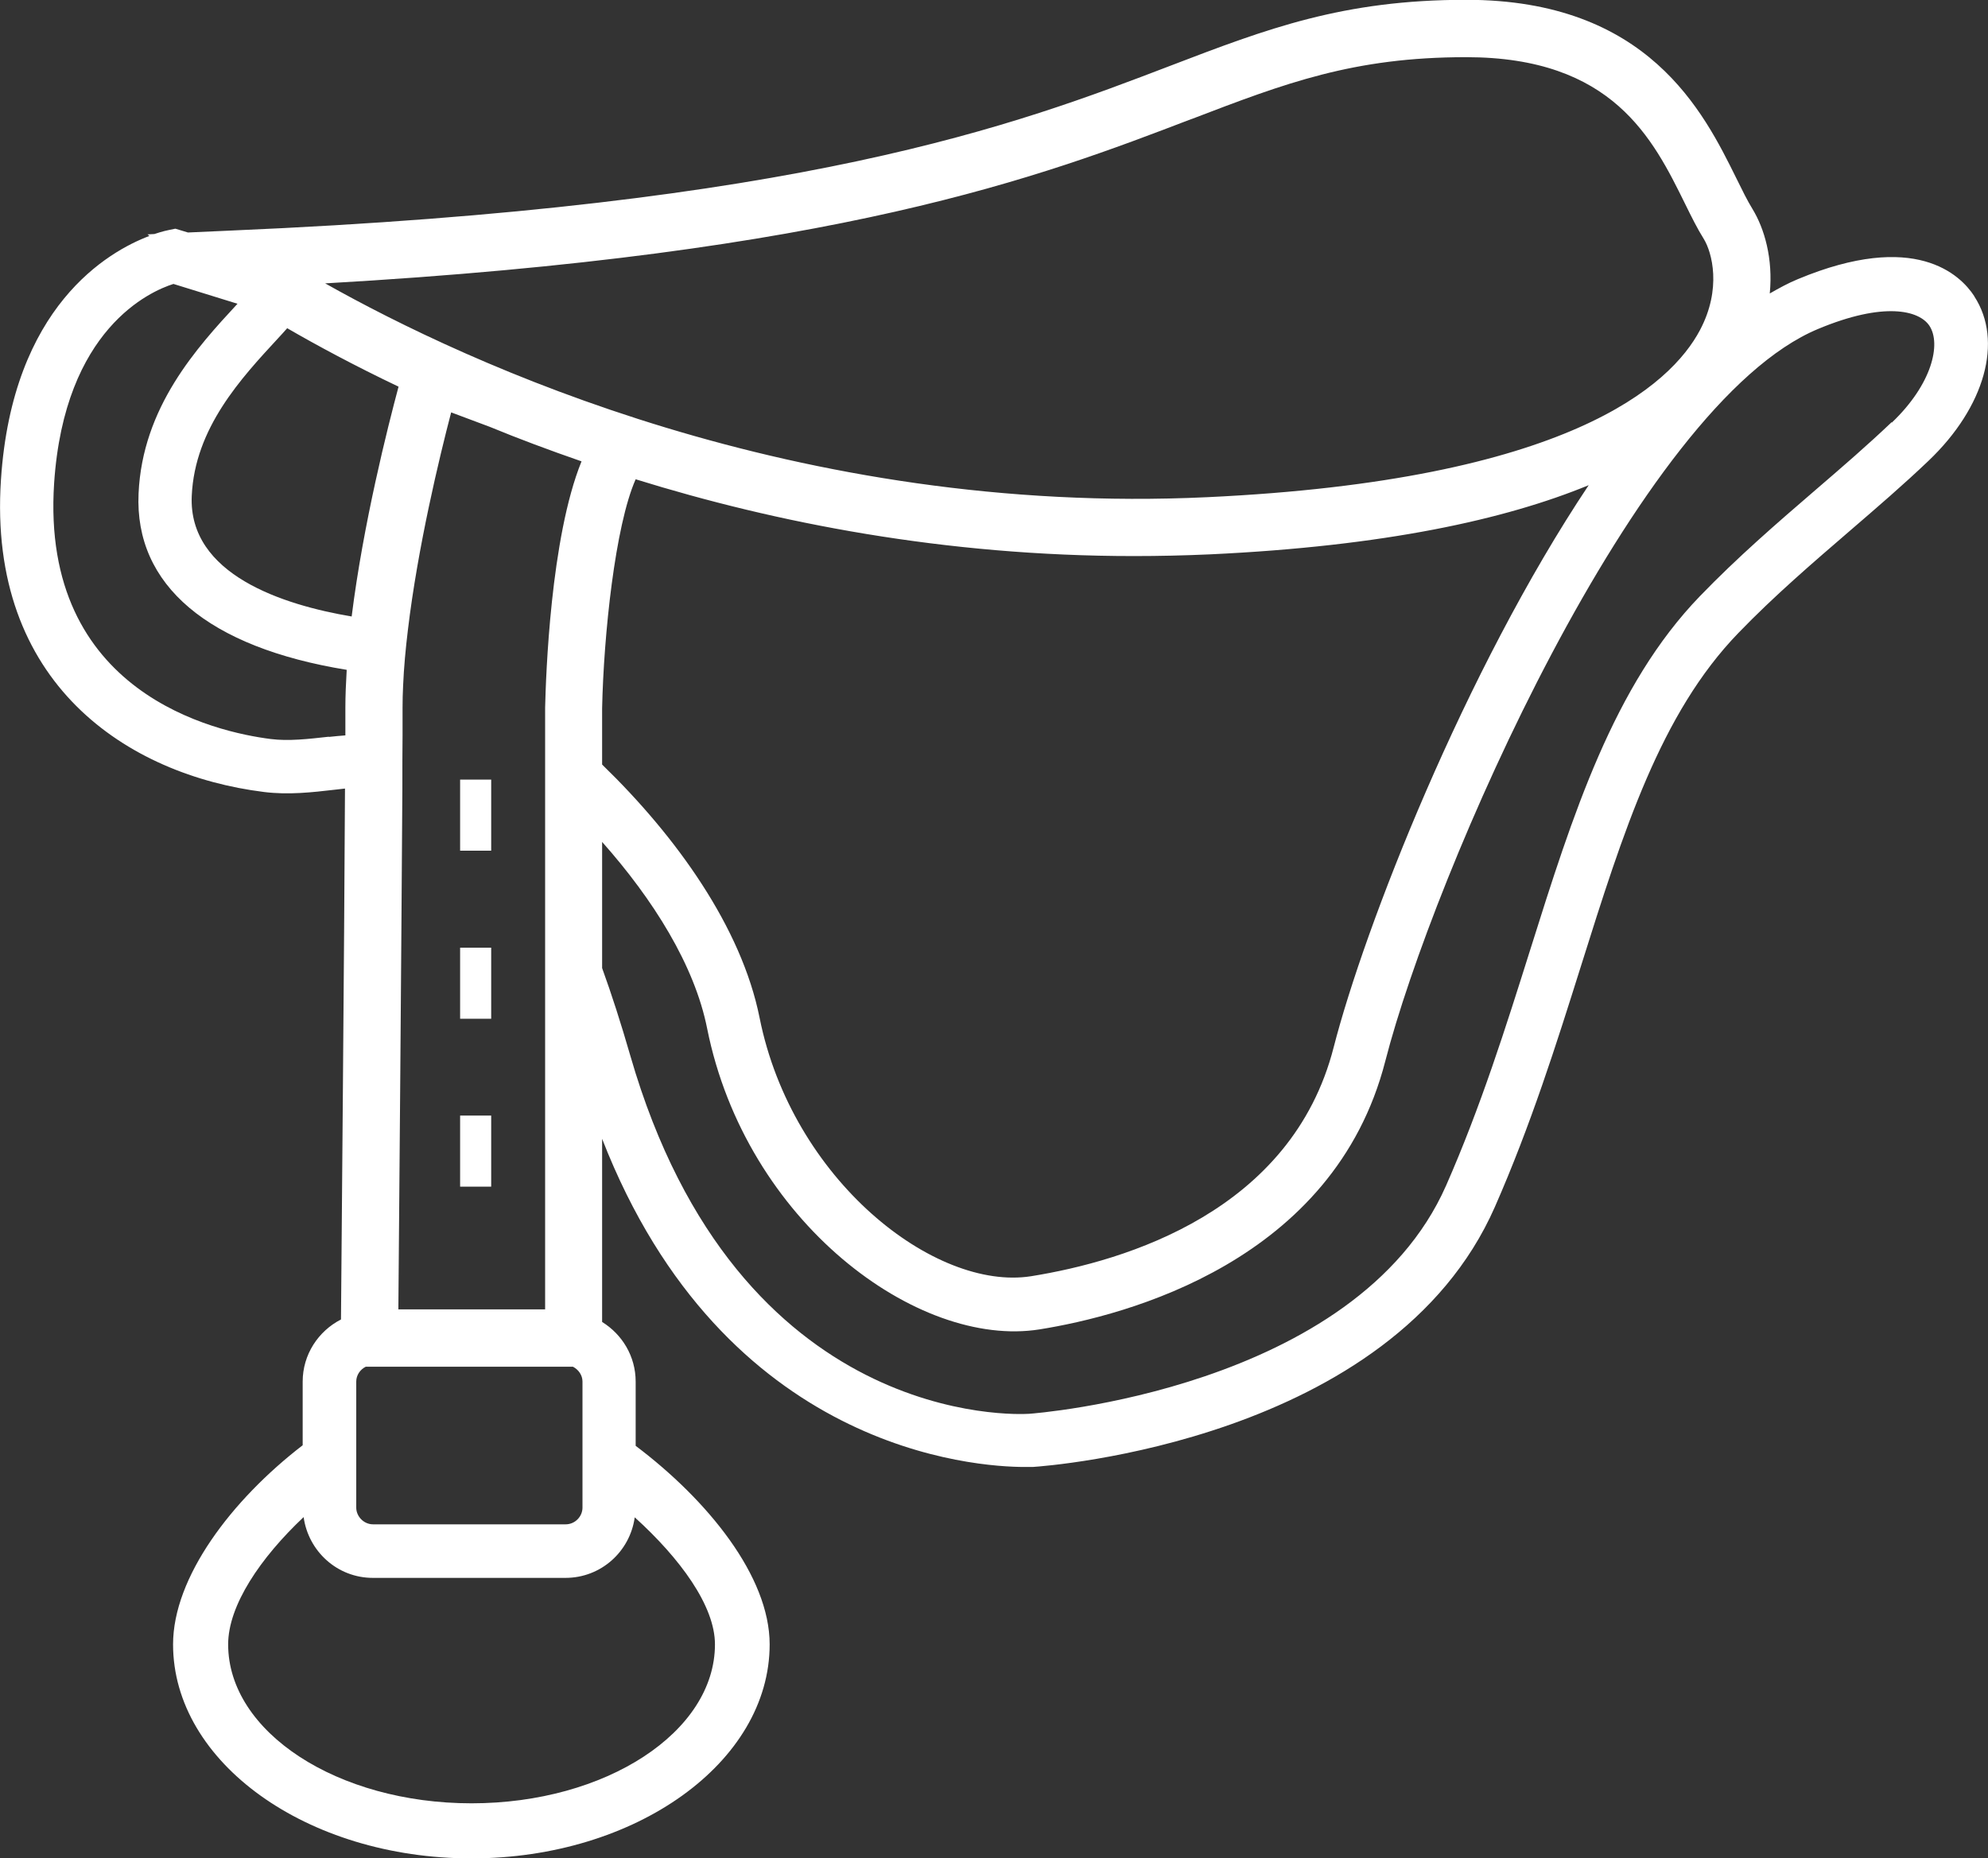 <?xml version="1.0" encoding="UTF-8"?>
<svg id="Layer_2" xmlns="http://www.w3.org/2000/svg" viewBox="0 0 104.3 97.52">
  <rect x="0" y="0" width="104.3" height="97.52" fill="#333333" stroke="none"/>
  <defs>
    <style>
      .cls-1 {
        fill: #fff;
      }
    </style>
  </defs>
  <g id="Layer_1-2" data-name="Layer_1">
    <g>
      <rect class="cls-1" x="24.14" y="49.73" width="1.63" height="3.73"/>
      <rect class="cls-1" x="24.14" y="40.91" width="1.63" height="3.73"/>
      <path class="cls-1" d="M103.58,15.54c-.73-1.12-3.1-3.46-9.26-.89-.49.2-.98.47-1.47.75.18-1.83-.28-3.41-.91-4.44-.26-.42-.53-.97-.84-1.6-1.73-3.5-4.63-9.37-14.18-9.37-6.47,0-10.45,1.52-15.49,3.45-8.12,3.11-19.25,7.37-49.34,8.66l-2.23.1-.66-.2-.34.07c-.06.01-.34.07-.76.21l-.36.02.1.08C5.67,13.2.65,16.07.05,25.17c-.71,10.72,6.66,15.5,13.8,16.39,1.28.16,2.52.02,3.72-.12.18-.02.36-.04.53-.06-.04,8.58-.18,23.89-.21,27.86-1.19.61-2.01,1.84-2.01,3.26v3.34c-3.74,2.88-6.8,6.93-6.8,10.45,0,6.19,7.02,11.23,15.65,11.23s15.65-5.04,15.65-11.23c0-3.57-3.25-7.57-7.03-10.42v-3.37c0-1.33-.71-2.48-1.76-3.13v-9.61c6.4,16.42,19.65,17.22,22.17,17.22.26,0,.4,0,.42,0,.77-.05,18.85-1.36,24.25-13.65,1.88-4.28,3.22-8.52,4.51-12.62,2.24-7.12,4.18-13.27,8.26-17.49,1.88-1.95,3.91-3.69,5.87-5.38,1.44-1.24,2.8-2.41,4.11-3.66,2.96-2.82,3.93-6.29,2.4-8.63ZM62.51,6.25c4.93-1.89,8.5-3.25,14.41-3.25,7.69,0,9.8,4.27,11.49,7.7.33.67.64,1.3.98,1.84.43.7.95,2.61-.2,4.78-1.53,2.89-6.92,7.88-25.85,8.77-21.52,1.01-38.79-7-46.28-11.22,26.98-1.54,37.58-5.61,45.44-8.62ZM83.35,25.46c-6.52,9.77-11.76,23.19-13.38,29.5-2.2,8.59-10.89,11.21-15.87,12.01-5.06.8-12.55-5.06-14.25-13.57-.95-4.73-4.35-9.49-8.26-13.28v-2.95c.08-3.82.68-9.58,1.76-12.02,7.34,2.28,16.2,4.03,26.14,4.03,1.31,0,2.64-.03,3.99-.09,9.17-.43,15.5-1.83,19.87-3.63ZM30.06,71.72c.29.15.5.44.5.78v6.61c0,.48-.4.88-.88.88h-10.11c-.48,0-.88-.41-.88-.88v-6.61c0-.34.21-.64.5-.78h10.87ZM20.9,68.72c.04-4.68.16-19.09.21-27.33,0-1.05,0-2,.01-2.82,0-.54,0-1.03,0-1.44,0-.38.01-.77.03-1.17.04-.93.13-1.91.25-2.9.52-4.36,1.65-9.05,2.27-11.42l2.03.76c1.5.62,3.11,1.22,4.81,1.81-1.63,4.01-1.87,11.27-1.91,12.92v31.58h-7.7ZM15.08,17.23c1.52.88,3.5,1.95,5.83,3.06-.57,2.13-1.85,7.18-2.46,12.06-3.57-.6-8.58-2.19-8.39-6.33.16-3.56,2.59-6.17,4.53-8.27.17-.18.32-.35.48-.53ZM17.25,38.66c-1.08.12-2.11.24-3.05.12-2.85-.36-12.09-2.38-11.36-13.43.54-8.1,5.05-10.07,6.26-10.45l3.36,1.04c-2.13,2.3-4.99,5.43-5.19,9.96-.22,4.81,3.66,8.07,10.92,9.25-.04.69-.07,1.35-.07,2,0,.41,0,.9,0,1.44-.29.02-.57.05-.86.08ZM33.31,79.63c2.36,2.14,4.2,4.63,4.2,6.66,0,4.6-5.73,8.34-12.77,8.34s-12.77-3.74-12.77-8.34c0-2.05,1.7-4.55,3.96-6.68.25,1.8,1.77,3.19,3.63,3.19h10.11c1.86,0,3.38-1.38,3.63-3.17ZM99.25,22.15c-1.26,1.2-2.59,2.35-4.01,3.57-2.01,1.73-4.08,3.52-6.05,5.56-4.54,4.7-6.67,11.45-8.92,18.6-1.27,4.03-2.58,8.19-4.4,12.33-4.72,10.72-21.7,11.97-21.88,11.98-.62.04-15.27.76-20.92-18.79-.49-1.7-.98-3.22-1.48-4.6v-6.62c2.68,3.02,4.85,6.47,5.51,9.79,2.03,10.14,11.04,16.81,17.44,15.79,4.56-.73,15.44-3.56,18.14-14.08,2.49-9.7,13.21-34.47,22.71-38.42,3.45-1.44,5.3-.98,5.84-.16.62.95.14,3.06-1.98,5.08Z"/>
      <rect class="cls-1" x="24.14" y="58.54" width="1.63" height="3.73"/>
    </g>
  </g>
</svg>